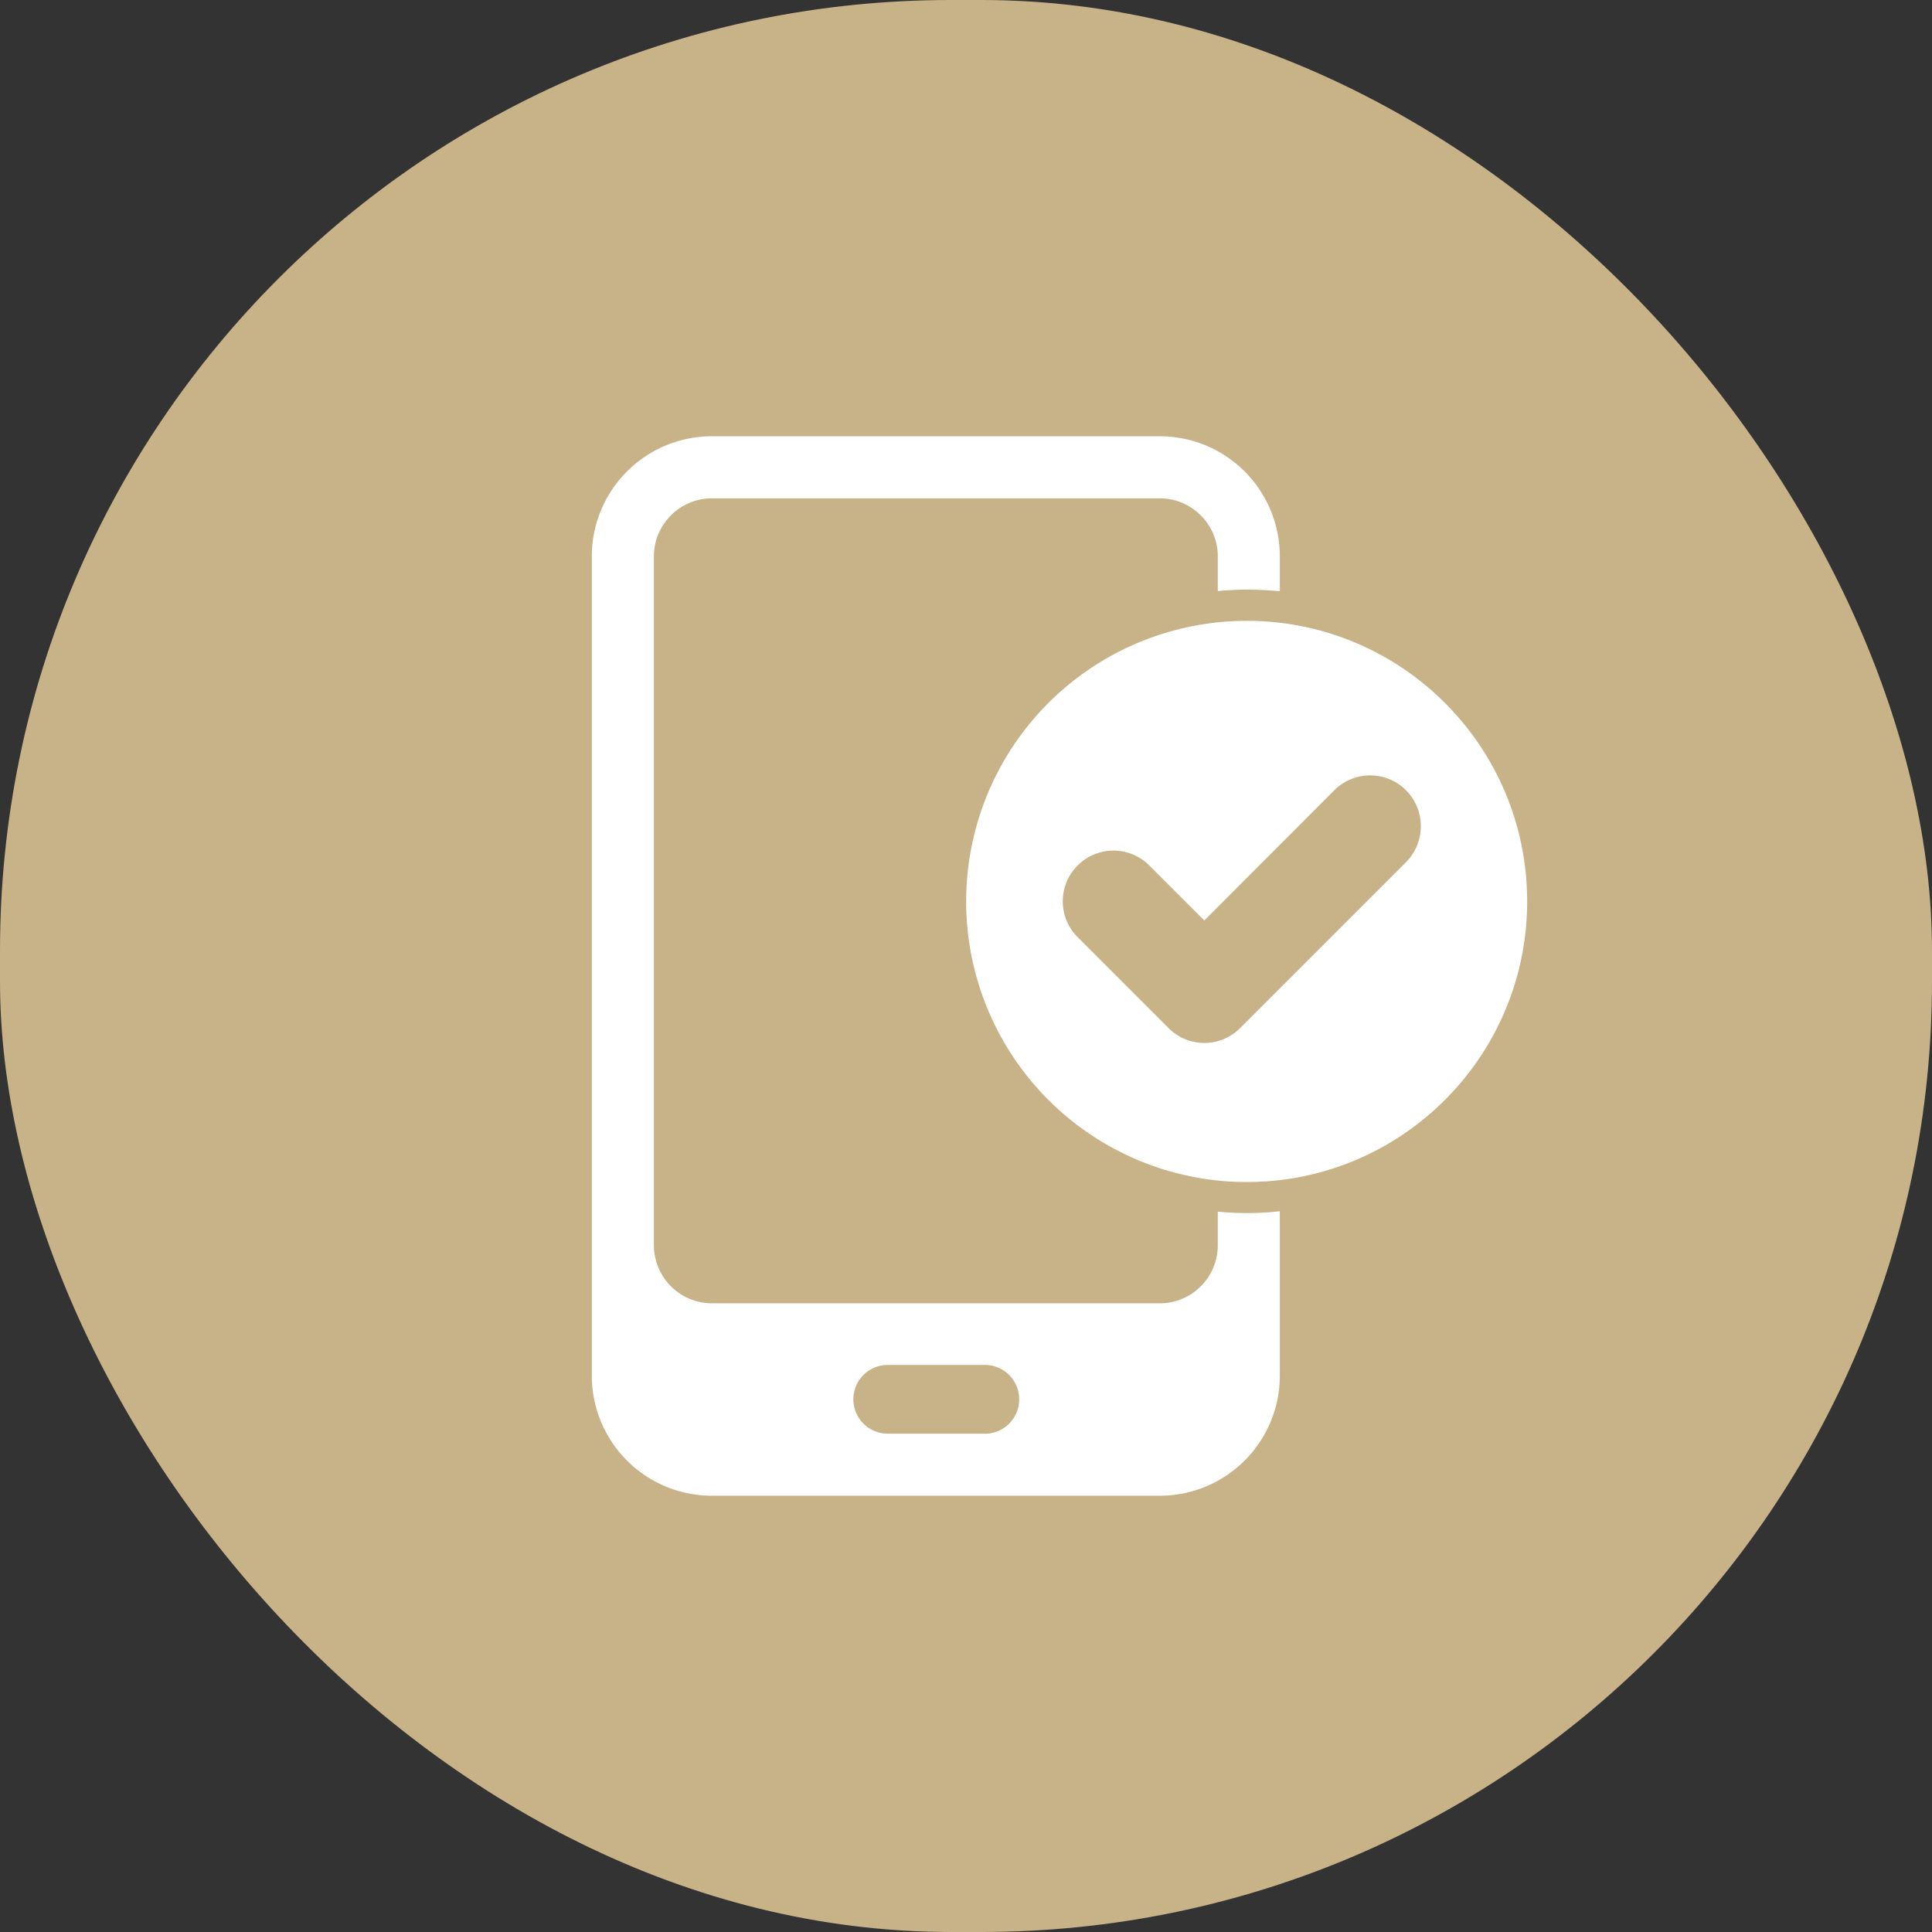 <svg width="62" height="62" fill="none" xmlns="http://www.w3.org/2000/svg"><rect width="100%" height="100%" fill="#333333" stroke="none"/><rect width="62" height="62" rx="30.512" fill="#C8B287"/><g clip-path="url(#clip0_78_2)" fill="#fff"><path d="M39.08 38.882v1.083c0 1.022-.837 1.86-1.86 1.86H22.845a1.865 1.865 0 01-1.86-1.86V17.852c0-1.023.837-1.86 1.86-1.86H37.22c1.022 0 1.86.837 1.86 1.86v1.115c.304-.026.617-.046.929-.046.352 0 .71.02 1.062.053v-1.122A3.854 3.854 0 0037.221 14H22.844a3.854 3.854 0 00-3.852 3.852v26.296A3.854 3.854 0 0022.844 48H37.22a3.854 3.854 0 003.851-3.852V38.87a9.485 9.485 0 01-1.992.013zm-7.51 7.126h-3.082a1.102 1.102 0 010-2.205h3.088a1.1 1.1 0 011.13 1.076 1.1 1.1 0 01-1.077 1.129h-.06z"/><path d="M40.01 19.924a9.004 9.004 0 00-9.005 9.004 9.004 9.004 0 009.005 9.005c4.974 0 8.998-4.038 8.998-9.005 0-4.974-4.031-9.005-8.998-9.005zm5.113 7.742l-5.326 5.326a1.62 1.62 0 01-2.297 0l-2.935-2.935a1.625 1.625 0 01.033-2.298 1.624 1.624 0 012.27 0l1.78 1.78 4.17-4.177a1.627 1.627 0 012.305 0 1.64 1.64 0 010 2.304z"/></g><defs><clipPath id="clip0_78_2"><path fill="#fff" transform="translate(17 14)" d="M0 0h34v34H0z"/></clipPath></defs></svg>